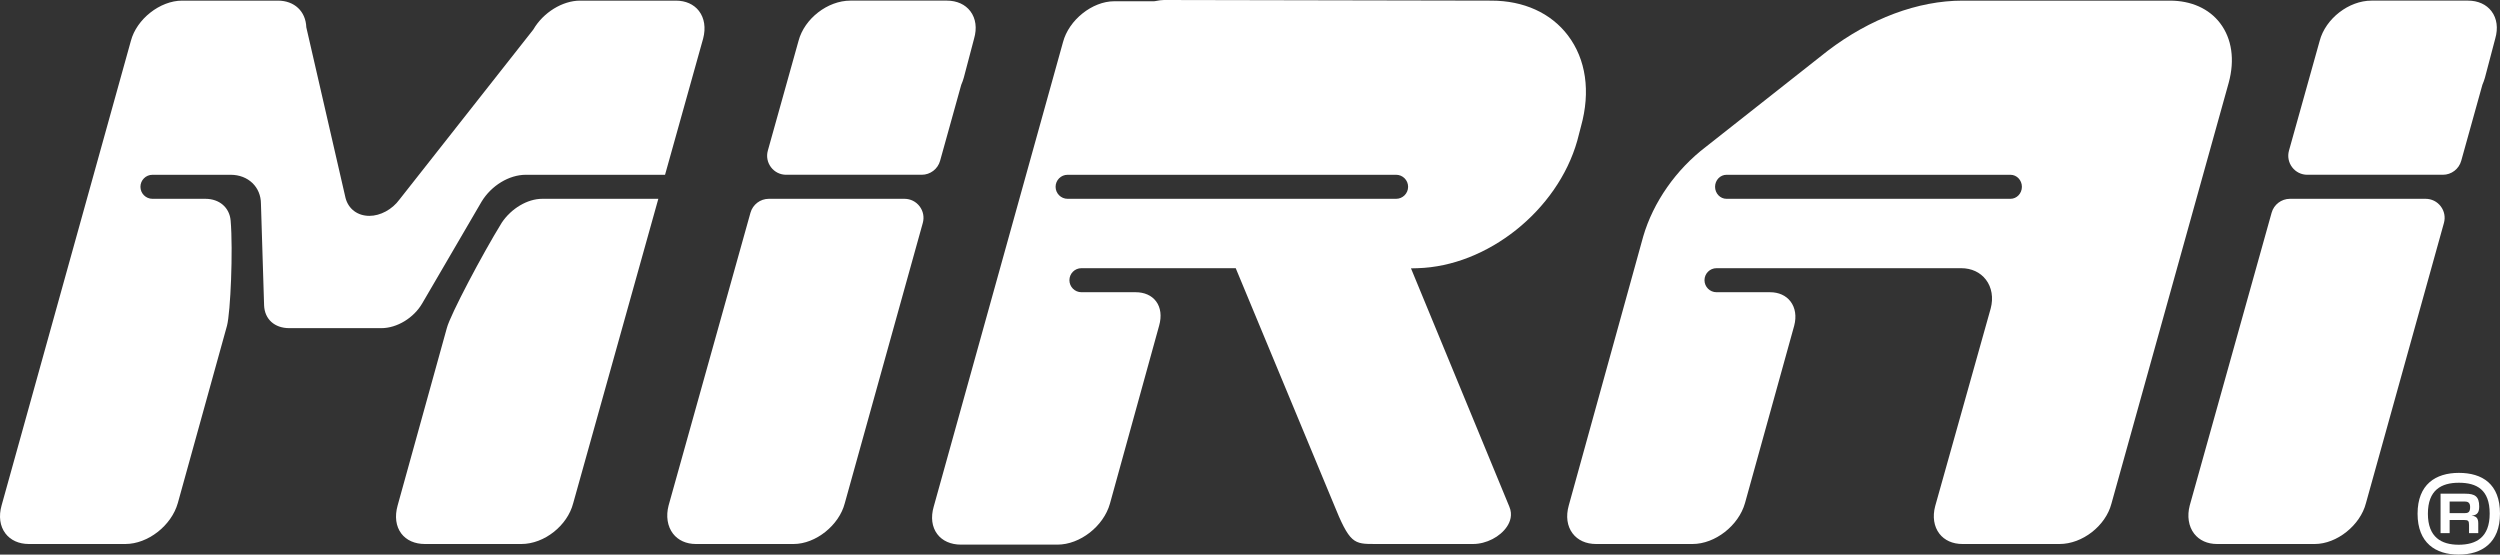 <svg width="577" height="128" viewBox="0 0 577 128" fill="none" xmlns="http://www.w3.org/2000/svg">
<rect x="0" y="0" width="577" height="128" fill="#333333" stroke="none"/>
<path d="M565.375 118.426H568.877C569.672 118.426 570.104 118.209 570.104 117.018C570.104 115.969 569.527 115.752 568.877 115.752H565.375V118.426ZM563.282 123.05V113.946H568.986C571.188 113.946 572.198 114.561 572.198 116.872C572.198 117.993 571.946 118.932 570.429 119.004C571.585 119.149 571.982 119.618 571.982 120.811V123.05H569.852V121.208C569.852 120.196 569.672 120.016 568.697 120.016H565.375V123.05H563.282ZM574.618 118.535C574.618 113.007 571.621 111.417 567.505 111.417C563.462 111.417 560.358 113.079 560.358 118.57C560.358 123.991 563.462 125.725 567.469 125.725C571.549 125.725 574.618 123.991 574.618 118.535ZM567.505 109.14C572.884 109.14 577 111.67 577 118.535C577 125.291 572.812 128 567.433 128C562.162 128 557.975 125.327 557.975 118.57C557.975 111.778 562.162 109.14 567.505 109.14Z" fill="white"/>
<path d="M161.312 2.52C160.133 0.989 158.246 0.147 155.997 0.147H133.873C129.823 0.147 125.397 2.875 123.111 6.779L123.031 6.895L92.174 46.079C90.519 48.34 87.795 49.82 85.256 49.82C82.538 49.82 80.429 48.244 79.754 45.709L70.695 6.295C70.568 2.618 67.939 0.147 64.151 0.147H42.026C36.944 0.147 31.532 4.399 30.208 9.434L0.365 116.659C-0.335 119.144 -0.022 121.435 1.248 123.113C2.439 124.688 4.36 125.555 6.657 125.555H28.926C34.137 125.555 39.572 121.316 41.041 116.106L52.391 75.177C53.201 72.069 53.814 57.764 53.232 50.921C52.981 47.908 50.642 45.886 47.412 45.886H35.185C33.656 45.886 32.413 44.642 32.413 43.113C32.413 41.584 33.656 40.34 35.185 40.34H53.234C57.286 40.34 60.227 43.161 60.227 47.047L60.953 70.466C61.076 73.665 63.36 75.736 66.77 75.736H88.022C91.632 75.736 95.516 73.372 97.469 69.986L97.471 69.983L111.155 46.529C113.409 42.821 117.504 40.34 121.354 40.34H153.492L162.287 8.896C162.931 6.446 162.587 4.175 161.312 2.52Z" fill="white"/>
<path d="M120.335 125.555C125.6 125.555 130.966 121.327 132.298 116.129L151.942 45.886H125.138C121.752 45.886 118.001 48.103 115.803 51.402C111.38 58.576 103.934 72.631 103.132 75.709L91.775 116.657C91.066 119.178 91.368 121.481 92.626 123.145C93.801 124.699 95.733 125.555 98.066 125.555H120.335Z" fill="white"/>
<path d="M181.444 40.336H212.74C214.704 40.336 216.443 39.014 216.97 37.123L221.851 19.584C222.097 18.977 222.308 18.461 222.441 17.94L224.821 8.908C225.52 6.493 225.216 4.264 223.973 2.609C222.78 1.019 220.848 0.144 218.535 0.144H196.265C191.016 0.144 185.648 4.309 184.301 9.431L177.218 34.76C176.844 36.095 177.11 37.493 177.947 38.598C178.783 39.702 180.06 40.336 181.444 40.336Z" fill="white"/>
<path d="M212.981 51.459C213.352 50.125 213.085 48.726 212.247 47.623C211.41 46.519 210.136 45.886 208.752 45.886H177.436C175.476 45.886 173.739 47.207 173.209 49.096L154.312 116.661C153.668 119.113 154.038 121.49 155.329 123.167C156.517 124.707 158.388 125.555 160.604 125.555H183.165C188.261 125.555 193.673 121.239 194.981 116.13L212.981 51.459Z" fill="white"/>
<path d="M572.93 19.584C573.168 18.999 573.386 18.465 573.52 17.943L575.901 8.909C576.599 6.495 576.296 4.265 575.052 2.609C573.858 1.02 571.927 0.144 569.615 0.144H547.343C542.095 0.144 536.727 4.31 535.38 9.431L528.297 34.76C527.923 36.095 528.189 37.495 529.027 38.599C529.864 39.703 531.139 40.336 532.523 40.336H563.821C565.782 40.336 567.521 39.015 568.048 37.123L572.93 19.584Z" fill="white"/>
<path d="M534.245 125.555C539.34 125.555 544.751 121.239 546.06 116.13L564.059 51.459C564.431 50.123 564.163 48.725 563.325 47.621C562.489 46.519 561.215 45.886 559.832 45.886H528.515C526.555 45.886 524.816 47.206 524.29 49.096L505.392 116.66C504.747 119.112 505.117 121.489 506.409 123.166C507.595 124.706 509.468 125.555 511.684 125.555H534.245Z" fill="white"/>
<path d="M322.221 45.886H246.401C244.873 45.886 243.63 44.642 243.63 43.112C243.63 41.583 244.873 40.339 246.401 40.339H322.221C323.749 40.339 324.992 41.583 324.992 43.112C324.992 44.642 323.749 45.886 322.221 45.886ZM361.871 8.166C357.945 2.995 351.67 0.147 344.201 0.147L268.655 0C268.141 0 267.445 0.089 266.528 0.272L266.328 0.291H257.158C252.097 0.291 246.684 4.612 245.341 9.725L215.497 116.949C214.793 119.385 215.084 121.626 216.318 123.268C217.497 124.836 219.438 125.699 221.787 125.699H244.057C249.269 125.699 254.702 121.46 256.172 116.25L267.523 75.177C268.151 72.975 267.898 70.972 266.813 69.533C265.798 68.186 264.127 67.444 262.107 67.444H249.591C248.063 67.444 246.82 66.2 246.82 64.671C246.82 63.141 248.063 61.897 249.591 61.897H285.205L307.739 116.134C311.532 125.554 312.431 125.554 317.418 125.554H339.979C343.032 125.554 346.26 123.891 347.829 121.508C348.516 120.467 349.164 118.827 348.353 116.932L325.655 61.937L327.144 61.899C343.284 61.469 359.485 48.551 364.03 32.49L364.896 29.161C367.13 21.127 366.054 13.677 361.871 8.166Z" fill="white"/>
<path d="M398.476 45.886C397.021 45.886 395.837 44.642 395.837 43.113C395.837 41.584 397.021 40.34 398.476 40.34H464.017C465.472 40.34 466.654 41.584 466.654 43.113C466.654 44.642 465.472 45.886 464.017 45.886H398.476ZM475.347 125.555C480.596 125.555 485.964 121.388 487.311 116.268L514.387 19.094C515.831 13.802 515.121 8.913 512.39 5.333C509.837 1.989 505.728 0.148 500.818 0.148H452.932C442.679 0.148 431.631 4.263 421.821 11.736L393.742 33.868C386.83 39.124 381.551 46.682 379.244 54.615L362.072 116.657C361.371 119.142 361.685 121.435 362.956 123.113C364.146 124.688 366.067 125.555 368.363 125.555H390.634C395.845 125.555 401.279 121.315 402.748 116.104L414.099 75.177C414.67 73.022 414.364 71.021 413.235 69.553C412.189 68.193 410.521 67.445 408.536 67.445H396.169C394.641 67.445 393.396 66.201 393.396 64.671C393.396 63.142 394.641 61.898 396.169 61.898H452.639C455.011 61.898 457.038 62.837 458.346 64.544C459.706 66.313 460.108 68.739 459.452 71.199L446.641 116.807C445.997 119.256 446.341 121.526 447.616 123.181C448.795 124.712 450.683 125.555 452.932 125.555H475.347Z" fill="white"/>
</svg>
